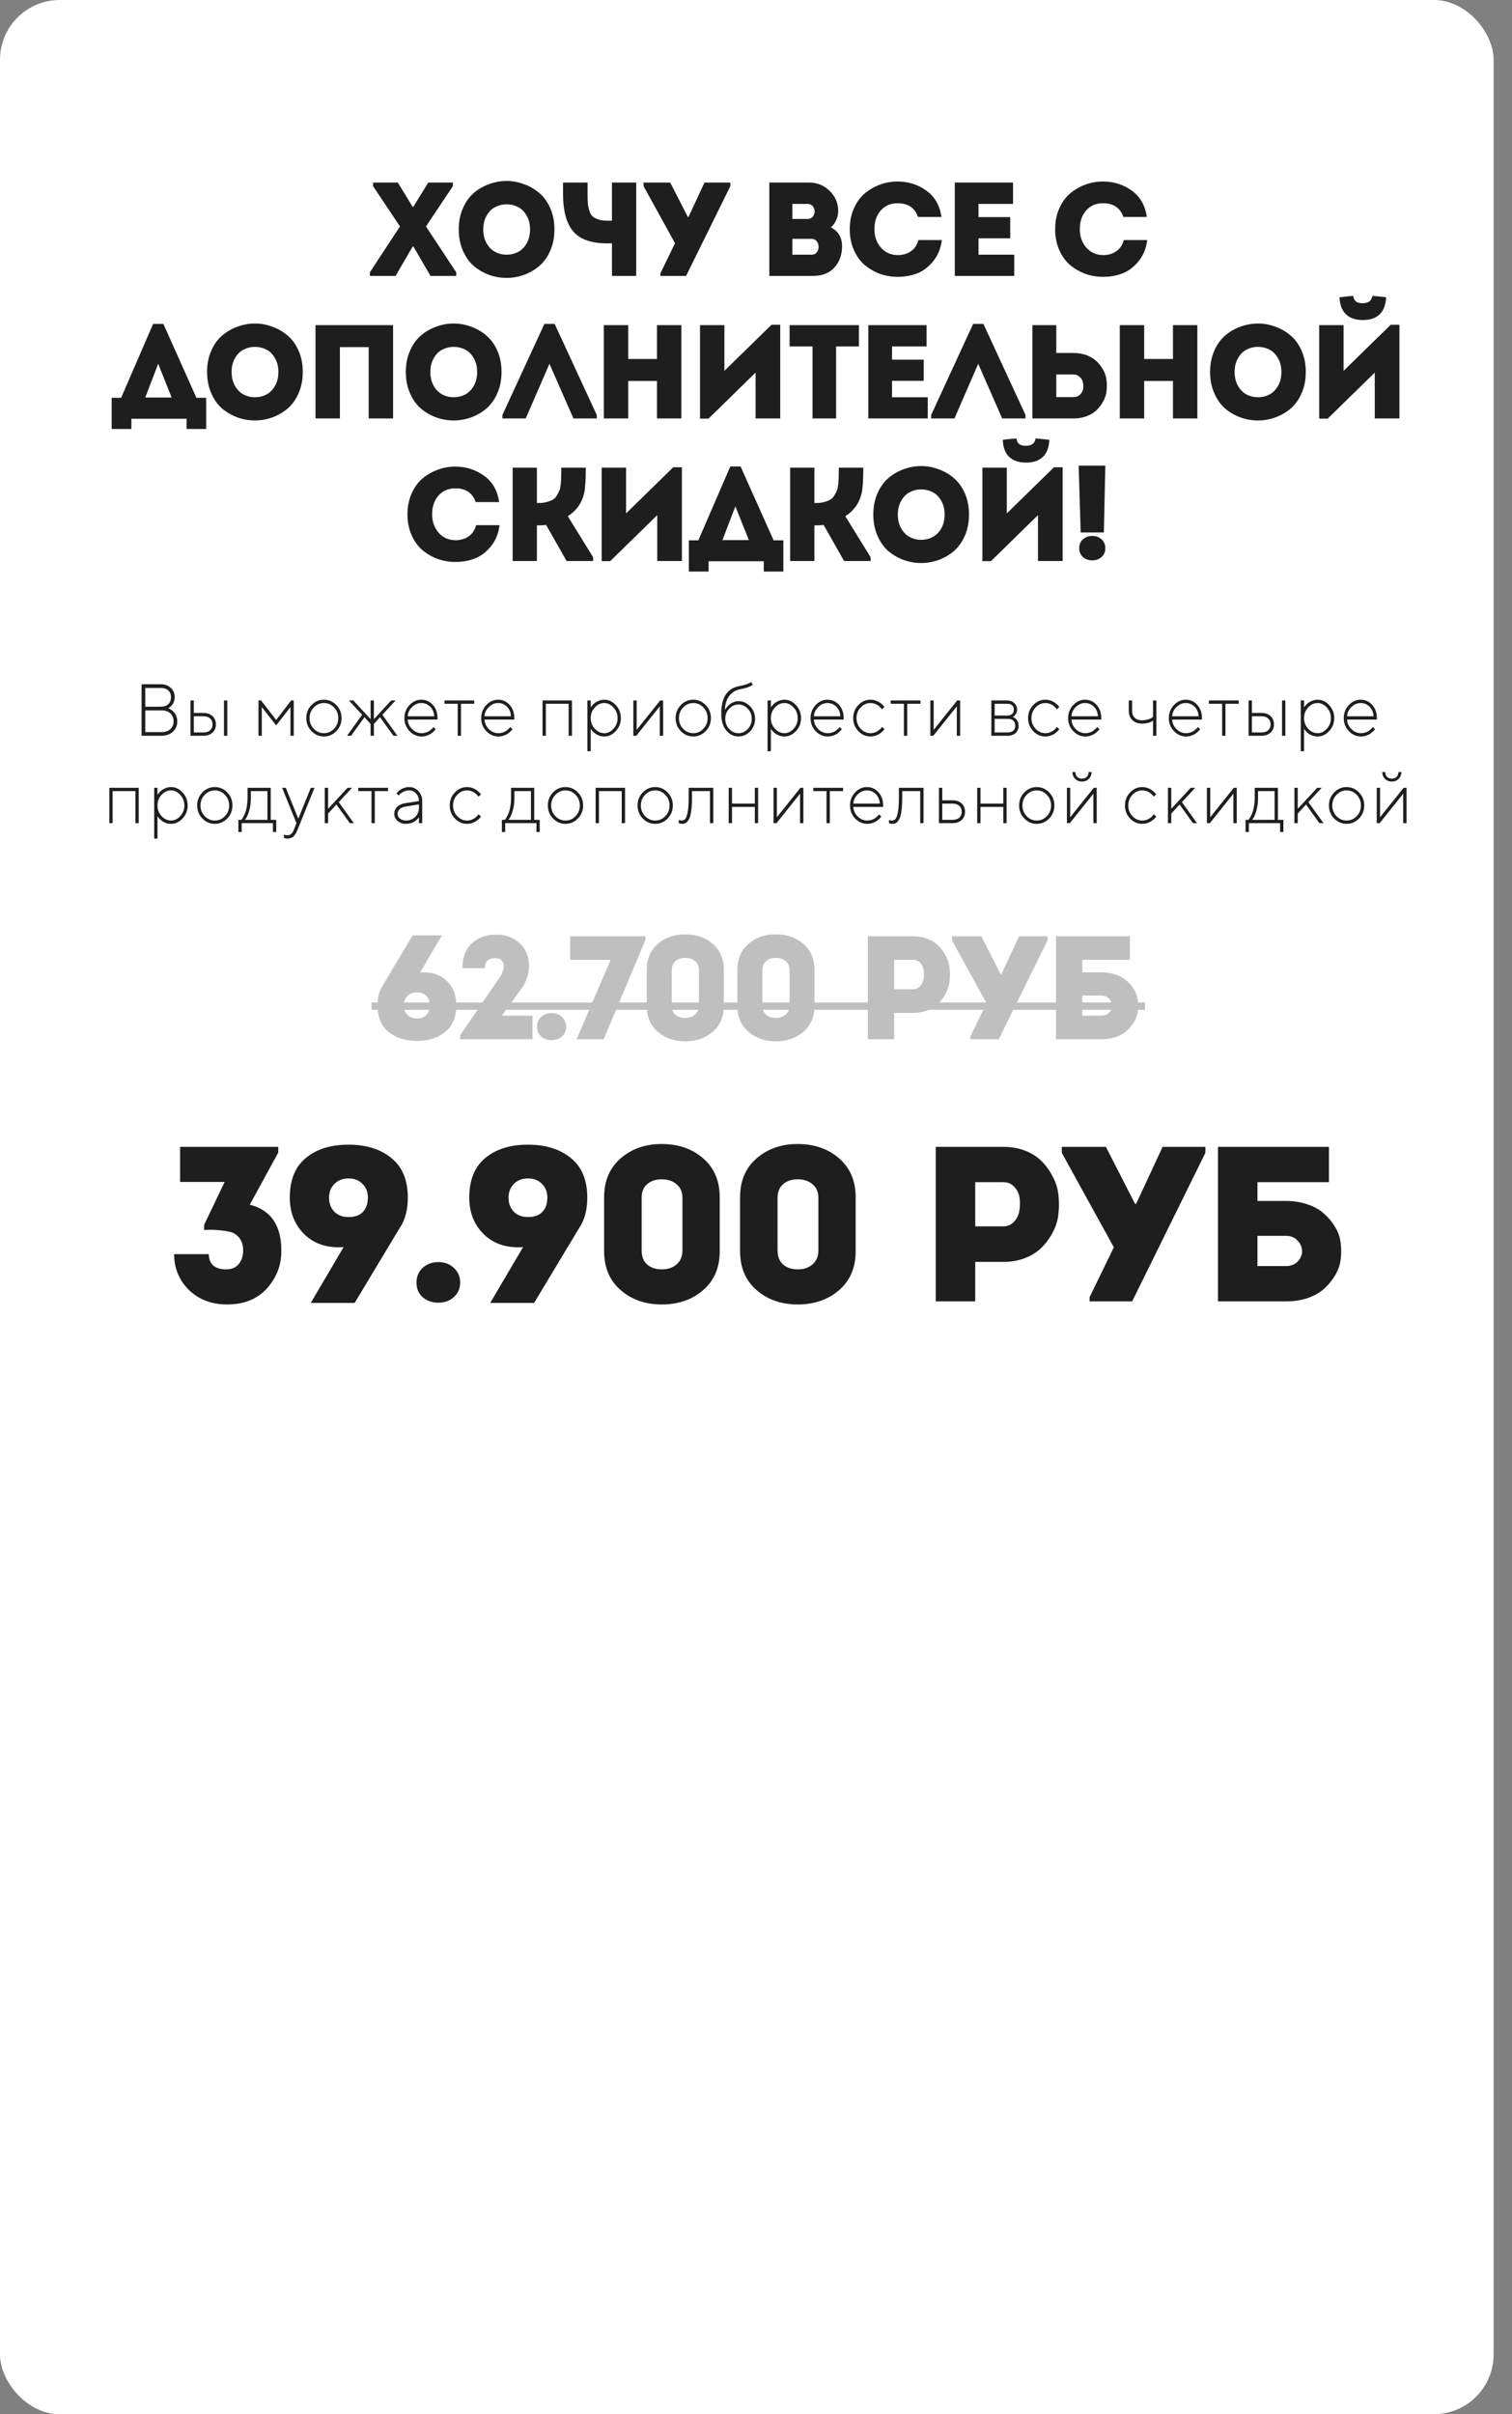 <?xml version="1.0" encoding="UTF-8"?> <svg xmlns="http://www.w3.org/2000/svg" width="329" height="525" viewBox="0 0 329 525" fill="none"><rect x="0" y="0" width="329" height="525" fill="#808080" stroke="none"/> <rect width="325" height="525" rx="13" fill="white"></rect> <path d="M89.963 53.62H89.79L86.078 60H80.481V59.217L87.034 49.241L81.177 40.483V39.7H86.57L89.79 44.978H89.934L93.183 39.7H98.547V40.483L92.689 49.241L99.272 59.217V60H93.675L89.963 53.62ZM119.742 45.297C120.342 46.65 120.641 48.178 120.641 49.879C120.641 51.58 120.342 53.117 119.742 54.49C119.143 55.863 118.35 56.974 117.364 57.825C116.398 58.656 115.286 59.304 114.029 59.768C112.792 60.213 111.526 60.435 110.23 60.435C108.935 60.435 107.659 60.213 106.402 59.768C105.165 59.304 104.053 58.656 103.067 57.825C102.101 56.974 101.318 55.863 100.718 54.49C100.119 53.117 99.819 51.58 99.819 49.879C99.819 48.178 100.119 46.65 100.718 45.297C101.318 43.924 102.101 42.822 103.067 41.991C104.053 41.14 105.165 40.493 106.402 40.048C107.659 39.584 108.935 39.352 110.23 39.352C111.526 39.352 112.792 39.584 114.029 40.048C115.286 40.493 116.398 41.14 117.364 41.991C118.35 42.822 119.143 43.924 119.742 45.297ZM105.155 49.879C105.155 51.058 105.407 52.083 105.909 52.953C106.412 53.804 107.04 54.422 107.794 54.809C108.548 55.196 109.36 55.389 110.23 55.389C111.12 55.389 111.941 55.196 112.695 54.809C113.449 54.422 114.078 53.804 114.58 52.953C115.083 52.083 115.334 51.058 115.334 49.879C115.334 48.719 115.083 47.714 114.58 46.863C114.078 45.993 113.449 45.374 112.695 45.007C111.941 44.62 111.12 44.427 110.23 44.427C109.36 44.427 108.548 44.62 107.794 45.007C107.04 45.374 106.412 45.993 105.909 46.863C105.407 47.714 105.155 48.719 105.155 49.879ZM138.435 60H133.157V52.924H132.113C128.671 52.924 126.206 52.054 124.718 50.314C123.248 48.574 122.514 45.867 122.514 42.194V39.7H127.85V42.194C127.85 43.006 127.869 43.663 127.908 44.166C127.946 44.649 128.043 45.162 128.198 45.703C128.352 46.244 128.575 46.67 128.865 46.979C129.174 47.269 129.599 47.511 130.141 47.704C130.682 47.897 131.349 47.994 132.142 47.994H133.157V39.7H138.435V60ZM143.691 60V59.449L146.881 52.895L140.037 40.483V39.7H145.837L149.665 47.182H149.81L153.29 39.7H158.916V40.483L149.288 60H143.691ZM182.39 45.935C182.39 46.554 182.245 47.192 181.955 47.849C181.665 48.506 181.278 49.038 180.795 49.444C182.419 50.275 183.231 51.658 183.231 53.591C183.212 55.447 182.651 56.984 181.549 58.202C180.447 59.401 178.9 60 176.909 60H167.397V39.7H176.068C177.827 39.7 179.316 40.309 180.534 41.527C181.771 42.726 182.39 44.195 182.39 45.935ZM176.532 51.938H172.414V55.389H176.561C177.218 55.389 177.673 55.109 177.924 54.548C178.195 53.968 178.195 53.388 177.924 52.808C177.653 52.228 177.189 51.938 176.532 51.938ZM175.662 44.34H172.414V47.617H175.691C176.348 47.617 176.803 47.346 177.054 46.805C177.325 46.244 177.325 45.693 177.054 45.152C176.783 44.611 176.319 44.34 175.662 44.34ZM185.799 54.374C185.199 53.021 184.9 51.513 184.9 49.85C184.9 48.187 185.199 46.679 185.799 45.326C186.398 43.973 187.191 42.88 188.177 42.049C189.182 41.218 190.294 40.58 191.512 40.135C192.73 39.69 193.996 39.468 195.311 39.468C197.631 39.468 199.709 40.125 201.546 41.44C203.382 42.735 204.484 44.649 204.852 47.182H199.748C199.052 45.191 197.573 44.195 195.311 44.195C193.803 44.195 192.585 44.717 191.657 45.761C190.729 46.805 190.265 48.168 190.265 49.85C190.265 51.397 190.729 52.721 191.657 53.823C192.604 54.906 193.822 55.457 195.311 55.476C196.451 55.476 197.418 55.196 198.211 54.635C199.023 54.074 199.564 53.262 199.835 52.199H204.939C204.707 54.016 204.078 55.553 203.054 56.81C202.048 58.047 200.888 58.927 199.574 59.449C198.259 59.952 196.838 60.203 195.311 60.203C193.996 60.203 192.73 59.99 191.512 59.565C190.294 59.12 189.182 58.482 188.177 57.651C187.191 56.82 186.398 55.727 185.799 54.374ZM220.429 39.7V44.34H212.918V47.211H219.82V51.822H212.918V55.389H220.69V60H207.756V39.7H220.429ZM230.492 54.374C229.892 53.021 229.593 51.513 229.593 49.85C229.593 48.187 229.892 46.679 230.492 45.326C231.091 43.973 231.884 42.88 232.87 42.049C233.875 41.218 234.987 40.58 236.205 40.135C237.423 39.69 238.689 39.468 240.004 39.468C242.324 39.468 244.402 40.125 246.239 41.44C248.075 42.735 249.177 44.649 249.545 47.182H244.441C243.745 45.191 242.266 44.195 240.004 44.195C238.496 44.195 237.278 44.717 236.35 45.761C235.422 46.805 234.958 48.168 234.958 49.85C234.958 51.397 235.422 52.721 236.35 53.823C237.297 54.906 238.515 55.457 240.004 55.476C241.144 55.476 242.111 55.196 242.904 54.635C243.716 54.074 244.257 53.262 244.528 52.199H249.632C249.4 54.016 248.771 55.553 247.747 56.81C246.741 58.047 245.581 58.927 244.267 59.449C242.952 59.952 241.531 60.203 240.004 60.203C238.689 60.203 237.423 59.99 236.205 59.565C234.987 59.12 233.875 58.482 232.87 57.651C231.884 56.82 231.091 55.727 230.492 54.374ZM28.59 91.058V93.291H24.298V86.505H26.357L33.317 70.439H35.55L42.742 86.505H44.859V93.291H40.596V91.058H28.59ZM34.419 79.11L31.606 86.447H37.348L34.419 79.11ZM64.983 76.297C65.582 77.65 65.882 79.178 65.882 80.879C65.882 82.58 65.582 84.117 64.983 85.49C64.383 86.863 63.591 87.974 62.605 88.825C61.638 89.656 60.526 90.304 59.27 90.768C58.032 91.213 56.766 91.435 55.471 91.435C54.175 91.435 52.899 91.213 51.643 90.768C50.405 90.304 49.294 89.656 48.308 88.825C47.341 87.974 46.558 86.863 45.959 85.49C45.359 84.117 45.06 82.58 45.06 80.879C45.06 79.178 45.359 77.65 45.959 76.297C46.558 74.924 47.341 73.822 48.308 72.991C49.294 72.14 50.405 71.493 51.643 71.048C52.899 70.584 54.175 70.352 55.471 70.352C56.766 70.352 58.032 70.584 59.27 71.048C60.526 71.493 61.638 72.14 62.605 72.991C63.591 73.822 64.383 74.924 64.983 76.297ZM50.396 80.879C50.396 82.058 50.647 83.083 51.15 83.953C51.652 84.804 52.281 85.422 53.035 85.809C53.789 86.196 54.601 86.389 55.471 86.389C56.36 86.389 57.182 86.196 57.936 85.809C58.69 85.422 59.318 84.804 59.821 83.953C60.323 83.083 60.575 82.058 60.575 80.879C60.575 79.719 60.323 78.714 59.821 77.863C59.318 76.993 58.69 76.374 57.936 76.007C57.182 75.62 56.36 75.427 55.471 75.427C54.601 75.427 53.789 75.62 53.035 76.007C52.281 76.374 51.652 76.993 51.15 77.863C50.647 78.714 50.396 79.719 50.396 80.879ZM85.531 70.7V91H80.224V75.485H73.96V91H68.653V70.7H85.531ZM108.23 76.297C108.829 77.65 109.129 79.178 109.129 80.879C109.129 82.58 108.829 84.117 108.23 85.49C107.631 86.863 106.838 87.974 105.852 88.825C104.885 89.656 103.774 90.304 102.517 90.768C101.28 91.213 100.013 91.435 98.718 91.435C97.423 91.435 96.147 91.213 94.89 90.768C93.653 90.304 92.541 89.656 91.555 88.825C90.588 87.974 89.805 86.863 89.206 85.49C88.607 84.117 88.307 82.58 88.307 80.879C88.307 79.178 88.607 77.65 89.206 76.297C89.805 74.924 90.588 73.822 91.555 72.991C92.541 72.14 93.653 71.493 94.89 71.048C96.147 70.584 97.423 70.352 98.718 70.352C100.013 70.352 101.28 70.584 102.517 71.048C103.774 71.493 104.885 72.14 105.852 72.991C106.838 73.822 107.631 74.924 108.23 76.297ZM93.643 80.879C93.643 82.058 93.894 83.083 94.397 83.953C94.9 84.804 95.528 85.422 96.282 85.809C97.036 86.196 97.848 86.389 98.718 86.389C99.607 86.389 100.429 86.196 101.183 85.809C101.937 85.422 102.565 84.804 103.068 83.953C103.571 83.083 103.822 82.058 103.822 80.879C103.822 79.719 103.571 78.714 103.068 77.863C102.565 76.993 101.937 76.374 101.183 76.007C100.429 75.62 99.607 75.427 98.718 75.427C97.848 75.427 97.036 75.62 96.282 76.007C95.528 76.374 94.9 76.993 94.397 77.863C93.894 78.714 93.643 79.719 93.643 80.879ZM119.557 79.11L114.395 91H109.32V90.246L118.455 70.439H120.688L129.852 90.246V91H124.777L119.557 79.11ZM148.264 70.7V91H142.957V82.851H136.693V91H131.386V70.7H136.693V78.066H142.957V70.7H148.264ZM164.409 81.024L154.172 91.029H152.316V70.7H157.623V80.647L167.889 70.613H169.774V91H164.409V81.024ZM176.798 75.34H171.81V70.7H186.89V75.34H181.931V91H176.798V75.34ZM201.609 70.7V75.34H194.098V78.211H201V82.822H194.098V86.389H201.87V91H188.936V70.7H201.609ZM212.849 79.11L207.687 91H202.612V90.246L211.747 70.439H213.98L223.144 90.246V91H218.069L212.849 79.11ZM229.841 70.7V76.761H233.582C234.626 76.761 235.583 76.925 236.453 77.254C237.323 77.583 238.038 78.018 238.599 78.559C239.179 79.1 239.662 79.729 240.049 80.444C240.455 81.159 240.696 81.913 240.774 82.706C240.87 83.479 240.87 84.262 240.774 85.055C240.696 85.828 240.455 86.573 240.049 87.288C239.662 88.003 239.179 88.641 238.599 89.202C238.038 89.743 237.323 90.178 236.453 90.507C235.583 90.836 234.626 91 233.582 91H224.65V70.7H229.841ZM233.553 81.43H229.841V86.36C230.092 86.36 230.469 86.36 230.972 86.36C231.494 86.36 231.958 86.36 232.364 86.36C232.789 86.36 233.185 86.36 233.553 86.36C234.133 86.36 234.606 86.186 234.974 85.838C235.36 85.49 235.592 85.084 235.67 84.62C235.747 84.137 235.737 83.653 235.641 83.17C235.544 82.687 235.302 82.281 234.916 81.952C234.548 81.604 234.094 81.43 233.553 81.43ZM260.533 70.7V91H255.226V82.851H248.962V91H243.655V70.7H248.962V78.066H255.226V70.7H260.533ZM283.231 76.297C283.831 77.65 284.13 79.178 284.13 80.879C284.13 82.58 283.831 84.117 283.231 85.49C282.632 86.863 281.839 87.974 280.853 88.825C279.887 89.656 278.775 90.304 277.518 90.768C276.281 91.213 275.015 91.435 273.719 91.435C272.424 91.435 271.148 91.213 269.891 90.768C268.654 90.304 267.542 89.656 266.556 88.825C265.59 87.974 264.807 86.863 264.207 85.49C263.608 84.117 263.308 82.58 263.308 80.879C263.308 79.178 263.608 77.65 264.207 76.297C264.807 74.924 265.59 73.822 266.556 72.991C267.542 72.14 268.654 71.493 269.891 71.048C271.148 70.584 272.424 70.352 273.719 70.352C275.015 70.352 276.281 70.584 277.518 71.048C278.775 71.493 279.887 72.14 280.853 72.991C281.839 73.822 282.632 74.924 283.231 76.297ZM268.644 80.879C268.644 82.058 268.896 83.083 269.398 83.953C269.901 84.804 270.529 85.422 271.283 85.809C272.037 86.196 272.849 86.389 273.719 86.389C274.609 86.389 275.43 86.196 276.184 85.809C276.938 85.422 277.567 84.804 278.069 83.953C278.572 83.083 278.823 82.058 278.823 80.879C278.823 79.719 278.572 78.714 278.069 77.863C277.567 76.993 276.938 76.374 276.184 76.007C275.43 75.62 274.609 75.427 273.719 75.427C272.849 75.427 272.037 75.62 271.283 76.007C270.529 76.374 269.901 76.993 269.398 77.863C268.896 78.714 268.644 79.719 268.644 80.879ZM288.903 91.029H287.047V70.7H292.354V80.647L302.62 70.613H304.505V91H299.14V81.024L288.903 91.029ZM294.471 64.349C293.794 64.388 292.799 64.484 291.484 64.639C291.523 66.244 291.977 67.471 292.847 68.322C293.717 69.173 294.945 69.598 296.53 69.598C298.135 69.598 299.362 69.182 300.213 68.351C301.083 67.5 301.547 66.263 301.605 64.639C300.29 64.484 299.295 64.388 298.618 64.349C298.463 65.412 297.748 65.944 296.472 65.944C295.215 65.944 294.548 65.412 294.471 64.349ZM89.561 116.374C88.962 115.021 88.662 113.513 88.662 111.85C88.662 110.187 88.962 108.679 89.561 107.326C90.161 105.973 90.953 104.88 91.939 104.049C92.945 103.218 94.056 102.58 95.274 102.135C96.492 101.69 97.759 101.468 99.073 101.468C101.393 101.468 103.472 102.125 105.308 103.44C107.145 104.735 108.247 106.649 108.614 109.182H103.51C102.814 107.191 101.335 106.195 99.073 106.195C97.565 106.195 96.347 106.717 95.419 107.761C94.491 108.805 94.027 110.168 94.027 111.85C94.027 113.397 94.491 114.721 95.419 115.823C96.367 116.906 97.585 117.457 99.073 117.476C100.214 117.476 101.181 117.196 101.973 116.635C102.785 116.074 103.327 115.262 103.597 114.199H108.701C108.469 116.016 107.841 117.553 106.816 118.81C105.811 120.047 104.651 120.927 103.336 121.449C102.022 121.952 100.601 122.203 99.073 122.203C97.759 122.203 96.492 121.99 95.274 121.565C94.056 121.12 92.945 120.482 91.939 119.651C90.953 118.82 90.161 117.727 89.561 116.374ZM116.825 122H111.547V101.7H116.825V109.385H117.202C117.898 109.385 118.507 109.308 119.029 109.153C119.57 108.998 120.005 108.824 120.334 108.631C120.682 108.418 120.972 108.099 121.204 107.674C121.455 107.249 121.639 106.891 121.755 106.601C121.871 106.292 121.958 105.828 122.016 105.209C122.074 104.59 122.103 104.117 122.103 103.788C122.122 103.459 122.132 102.937 122.132 102.222C122.132 101.99 122.132 101.816 122.132 101.7H127.468C127.468 104.368 127.342 106.243 127.091 107.326C126.588 109.433 125.409 111.077 123.553 112.256L129.063 121.188V122H123.292L118.826 114.141C118.362 114.218 117.695 114.257 116.825 114.257V122ZM143.012 112.024L132.775 122.029H130.919V101.7H136.226V111.647L146.492 101.613H148.377V122H143.012V112.024ZM154.184 122.058V124.291H149.892V117.505H151.951L158.911 101.439H161.144L168.336 117.505H170.453V124.291H166.19V122.058H154.184ZM160.013 110.11L157.2 117.447H162.942L160.013 110.11ZM177.207 122H171.929V101.7H177.207V109.385H177.584C178.28 109.385 178.889 109.308 179.411 109.153C179.953 108.998 180.388 108.824 180.716 108.631C181.064 108.418 181.354 108.099 181.586 107.674C181.838 107.249 182.021 106.891 182.137 106.601C182.253 106.292 182.34 105.828 182.398 105.209C182.456 104.59 182.485 104.117 182.485 103.788C182.505 103.459 182.514 102.937 182.514 102.222C182.514 101.99 182.514 101.816 182.514 101.7H187.85C187.85 104.368 187.725 106.243 187.473 107.326C186.971 109.433 185.791 111.077 183.935 112.256L189.445 121.188V122H183.674L179.208 114.141C178.744 114.218 178.077 114.257 177.207 114.257V122ZM209.949 107.297C210.548 108.65 210.848 110.178 210.848 111.879C210.848 113.58 210.548 115.117 209.949 116.49C209.349 117.863 208.557 118.974 207.571 119.825C206.604 120.656 205.492 121.304 204.236 121.768C202.998 122.213 201.732 122.435 200.437 122.435C199.141 122.435 197.865 122.213 196.609 121.768C195.371 121.304 194.26 120.656 193.274 119.825C192.307 118.974 191.524 117.863 190.925 116.49C190.325 115.117 190.026 113.58 190.026 111.879C190.026 110.178 190.325 108.65 190.925 107.297C191.524 105.924 192.307 104.822 193.274 103.991C194.26 103.14 195.371 102.493 196.609 102.048C197.865 101.584 199.141 101.352 200.437 101.352C201.732 101.352 202.998 101.584 204.236 102.048C205.492 102.493 206.604 103.14 207.571 103.991C208.557 104.822 209.349 105.924 209.949 107.297ZM195.362 111.879C195.362 113.058 195.613 114.083 196.116 114.953C196.618 115.804 197.247 116.422 198.001 116.809C198.755 117.196 199.567 117.389 200.437 117.389C201.326 117.389 202.148 117.196 202.902 116.809C203.656 116.422 204.284 115.804 204.787 114.953C205.289 114.083 205.541 113.058 205.541 111.879C205.541 110.719 205.289 109.714 204.787 108.863C204.284 107.993 203.656 107.374 202.902 107.007C202.148 106.62 201.326 106.427 200.437 106.427C199.567 106.427 198.755 106.62 198.001 107.007C197.247 107.374 196.618 107.993 196.116 108.863C195.613 109.714 195.362 110.719 195.362 111.879ZM215.62 122.029H213.764V101.7H219.071V111.647L229.337 101.613H231.222V122H225.857V112.024L215.62 122.029ZM221.188 95.349C220.512 95.388 219.516 95.484 218.201 95.639C218.24 97.244 218.694 98.471 219.564 99.322C220.434 100.173 221.662 100.598 223.247 100.598C224.852 100.598 226.08 100.182 226.93 99.351C227.8 98.5 228.264 97.263 228.322 95.639C227.008 95.484 226.012 95.388 225.335 95.349C225.181 96.412 224.465 96.944 223.189 96.944C221.933 96.944 221.266 96.412 221.188 95.349ZM239.698 121.13C239.157 121.613 238.48 121.855 237.668 121.855C236.856 121.855 236.179 121.613 235.638 121.13C235.097 120.647 234.826 120.009 234.826 119.216C234.826 118.423 235.097 117.785 235.638 117.302C236.179 116.799 236.856 116.548 237.668 116.548C238.48 116.548 239.157 116.799 239.698 117.302C240.239 117.785 240.51 118.423 240.51 119.216C240.51 120.009 240.239 120.647 239.698 121.13ZM235.145 115.794L234.71 101.265H240.51L240.191 115.794H235.145Z" fill="#1E1E1E"></path> <path d="M36.576 154L36.787 154.086C36.88 154.122 37.042 154.219 37.271 154.375C37.5 154.531 37.701 154.706 37.873 154.898C38.05 155.091 38.211 155.367 38.357 155.727C38.503 156.081 38.576 156.466 38.576 156.883C38.576 157.779 38.258 158.523 37.623 159.117C36.987 159.706 36.156 160 35.13 160H30.81V148.797H34.974C35.88 148.797 36.612 149.062 37.169 149.594C37.732 150.12 38.013 150.789 38.013 151.602C38.013 151.945 37.961 152.263 37.857 152.555C37.758 152.846 37.638 153.078 37.498 153.25C37.362 153.422 37.224 153.568 37.083 153.688C36.943 153.802 36.826 153.88 36.732 153.922L36.576 154ZM31.615 159.203H35.13C35.953 159.203 36.599 158.99 37.068 158.562C37.537 158.135 37.771 157.576 37.771 156.883C37.771 156.148 37.539 155.565 37.076 155.133C36.612 154.695 35.964 154.477 35.13 154.477H31.615V159.203ZM34.974 149.602H31.615V153.68H34.974C35.688 153.68 36.237 153.497 36.623 153.133C37.013 152.763 37.208 152.253 37.208 151.602C37.208 150.992 37.011 150.508 36.615 150.148C36.224 149.784 35.677 149.602 34.974 149.602ZM49.454 152.32V160H48.735V152.32H49.454ZM42.173 159.281H44.251C44.881 159.281 45.371 159.122 45.72 158.805C46.074 158.482 46.251 158.055 46.251 157.523C46.251 156.987 46.074 156.56 45.72 156.242C45.371 155.919 44.881 155.758 44.251 155.758H42.173V159.281ZM46.235 155.727C46.73 156.185 46.977 156.784 46.977 157.523C46.977 158.258 46.73 158.854 46.235 159.312C45.746 159.771 45.084 160 44.251 160H41.454V152.32H42.173V155.039H44.251C45.084 155.039 45.746 155.268 46.235 155.727ZM60.086 157.758L56.961 153.758V160H56.242V152.32H56.805L60.086 156.562L63.359 152.32H63.922V160H63.203V153.758L60.086 157.758ZM67.777 158.992C67.022 158.211 66.644 157.266 66.644 156.156C66.644 155.047 67.022 154.104 67.777 153.328C68.537 152.547 69.438 152.156 70.48 152.156C71.527 152.156 72.428 152.547 73.183 153.328C73.944 154.104 74.324 155.047 74.324 156.156C74.324 157.266 73.944 158.211 73.183 158.992C72.428 159.768 71.527 160.156 70.48 160.156C69.438 160.156 68.537 159.768 67.777 158.992ZM72.683 158.484C73.298 157.844 73.605 157.07 73.605 156.164C73.605 155.253 73.298 154.479 72.683 153.844C72.074 153.203 71.342 152.883 70.488 152.883C69.634 152.883 68.899 153.203 68.285 153.844C67.67 154.479 67.363 155.253 67.363 156.164C67.363 157.07 67.67 157.844 68.285 158.484C68.899 159.12 69.634 159.438 70.488 159.438C71.342 159.438 72.074 159.12 72.683 158.484ZM81.358 157.438V160H80.64V157.438L79.358 156H79.28L76.397 160H75.515L78.796 155.438L75.921 152.32H76.882L80.64 156.398V152.32H81.358V156.398L85.116 152.32H86.077L83.202 155.438L86.476 160H85.601L82.718 156H82.64L81.358 157.438ZM95.198 156.477H88.713C88.755 157.279 89.073 157.974 89.667 158.562C90.26 159.146 90.956 159.438 91.752 159.438C92.06 159.438 92.359 159.393 92.651 159.305C92.948 159.216 93.193 159.104 93.385 158.969C93.578 158.833 93.745 158.701 93.885 158.57C94.031 158.435 94.143 158.326 94.221 158.242L94.315 158.094L94.799 158.562C94.768 158.604 94.724 158.664 94.667 158.742C94.615 158.815 94.492 158.943 94.299 159.125C94.107 159.302 93.903 159.461 93.69 159.602C93.477 159.737 93.193 159.865 92.838 159.984C92.49 160.099 92.127 160.156 91.752 160.156C90.737 160.156 89.857 159.768 89.112 158.992C88.367 158.211 87.995 157.266 87.995 156.156C87.995 155.057 88.362 154.117 89.096 153.336C89.836 152.549 90.695 152.156 91.674 152.156C92.659 152.156 93.492 152.531 94.174 153.281C94.857 154.026 95.198 154.984 95.198 156.156V156.477ZM91.674 152.883C90.919 152.883 90.247 153.172 89.659 153.75C89.075 154.323 88.76 154.992 88.713 155.758H94.479C94.437 154.924 94.151 154.237 93.62 153.695C93.088 153.154 92.44 152.883 91.674 152.883ZM96.709 153.039V152.32H103.193V153.039H100.311V160H99.592V153.039H96.709ZM111.908 156.477H105.423C105.465 157.279 105.783 157.974 106.377 158.562C106.97 159.146 107.666 159.438 108.462 159.438C108.77 159.438 109.069 159.393 109.361 159.305C109.658 159.216 109.903 159.104 110.095 158.969C110.288 158.833 110.455 158.701 110.595 158.57C110.741 158.435 110.853 158.326 110.931 158.242L111.025 158.094L111.509 158.562C111.478 158.604 111.434 158.664 111.377 158.742C111.324 158.815 111.202 158.943 111.009 159.125C110.817 159.302 110.614 159.461 110.4 159.602C110.186 159.737 109.903 159.865 109.548 159.984C109.199 160.099 108.837 160.156 108.462 160.156C107.447 160.156 106.567 159.768 105.822 158.992C105.077 158.211 104.705 157.266 104.705 156.156C104.705 155.057 105.072 154.117 105.806 153.336C106.546 152.549 107.405 152.156 108.384 152.156C109.369 152.156 110.202 152.531 110.884 153.281C111.567 154.026 111.908 154.984 111.908 156.156V156.477ZM108.384 152.883C107.629 152.883 106.957 153.172 106.369 153.75C105.785 154.323 105.47 154.992 105.423 155.758H111.189C111.147 154.924 110.861 154.237 110.33 153.695C109.798 153.154 109.15 152.883 108.384 152.883ZM123.735 160V153.039H118.774V160H118.055V152.32H124.454V160H123.735ZM129.426 153.844C128.832 154.479 128.535 155.253 128.535 156.164C128.535 157.07 128.835 157.844 129.434 158.484C130.033 159.12 130.72 159.438 131.496 159.438C132.231 159.438 132.895 159.117 133.488 158.477C134.082 157.831 134.379 157.06 134.379 156.164C134.379 155.263 134.082 154.492 133.488 153.852C132.895 153.206 132.231 152.883 131.496 152.883C130.715 152.883 130.025 153.203 129.426 153.844ZM128.535 158.477V163.359H127.817V152.32H128.535V153.844C128.556 153.802 128.593 153.745 128.645 153.672C128.702 153.594 128.819 153.456 128.996 153.258C129.179 153.06 129.376 152.891 129.59 152.75C129.804 152.604 130.08 152.469 130.418 152.344C130.762 152.219 131.121 152.156 131.496 152.156C132.434 152.156 133.267 152.549 133.996 153.336C134.731 154.122 135.098 155.065 135.098 156.164C135.098 157.258 134.731 158.198 133.996 158.984C133.267 159.766 132.434 160.156 131.496 160.156C131.121 160.156 130.762 160.099 130.418 159.984C130.08 159.865 129.801 159.727 129.582 159.57C129.363 159.409 129.171 159.245 129.004 159.078C128.843 158.911 128.725 158.771 128.652 158.656L128.535 158.477ZM143.656 152.32H144.297V160H143.57V153.602L138.453 160H137.812V152.32H138.531V158.719L143.656 152.32ZM148.144 158.992C147.389 158.211 147.011 157.266 147.011 156.156C147.011 155.047 147.389 154.104 148.144 153.328C148.904 152.547 149.805 152.156 150.847 152.156C151.894 152.156 152.795 152.547 153.55 153.328C154.31 154.104 154.691 155.047 154.691 156.156C154.691 157.266 154.31 158.211 153.55 158.992C152.795 159.768 151.894 160.156 150.847 160.156C149.805 160.156 148.904 159.768 148.144 158.992ZM153.05 158.484C153.665 157.844 153.972 157.07 153.972 156.164C153.972 155.253 153.665 154.479 153.05 153.844C152.441 153.203 151.709 152.883 150.855 152.883C150.001 152.883 149.266 153.203 148.652 153.844C148.037 154.479 147.73 155.253 147.73 156.164C147.73 157.07 148.037 157.844 148.652 158.484C149.266 159.12 150.001 159.438 150.855 159.438C151.709 159.438 152.441 159.12 153.05 158.484ZM163.217 153.602C163.936 154.346 164.296 155.253 164.296 156.32C164.296 157.388 163.936 158.294 163.217 159.039C162.504 159.784 161.663 160.156 160.694 160.156C159.637 160.156 158.746 159.716 158.022 158.836C157.298 157.951 156.936 156.74 156.936 155.203C156.936 151.672 158.241 149.672 160.85 149.203C161.392 149.109 161.876 148.99 162.303 148.844C162.736 148.698 163.03 148.576 163.186 148.477L163.413 148.32L163.811 148.883C163.28 149.31 162.322 149.656 160.936 149.922C160.04 150.094 159.293 150.56 158.694 151.32C158.095 152.081 157.775 153.107 157.733 154.398C157.754 154.346 157.79 154.279 157.842 154.195C157.9 154.107 158.017 153.953 158.194 153.734C158.376 153.516 158.574 153.323 158.788 153.156C159.001 152.984 159.277 152.828 159.616 152.688C159.96 152.547 160.319 152.477 160.694 152.477C161.663 152.477 162.504 152.852 163.217 153.602ZM158.671 154.117C158.098 154.721 157.811 155.456 157.811 156.32C157.811 157.185 158.098 157.922 158.671 158.531C159.249 159.135 159.921 159.438 160.686 159.438C161.457 159.438 162.132 159.135 162.71 158.531C163.288 157.922 163.577 157.185 163.577 156.32C163.577 155.456 163.288 154.721 162.71 154.117C162.132 153.508 161.457 153.203 160.686 153.203C159.921 153.203 159.249 153.508 158.671 154.117ZM168.627 153.844C168.033 154.479 167.737 155.253 167.737 156.164C167.737 157.07 168.036 157.844 168.635 158.484C169.234 159.12 169.921 159.438 170.697 159.438C171.432 159.438 172.096 159.117 172.69 158.477C173.283 157.831 173.58 157.06 173.58 156.164C173.58 155.263 173.283 154.492 172.69 153.852C172.096 153.206 171.432 152.883 170.697 152.883C169.916 152.883 169.226 153.203 168.627 153.844ZM167.737 158.477V163.359H167.018V152.32H167.737V153.844C167.757 153.802 167.794 153.745 167.846 153.672C167.903 153.594 168.02 153.456 168.197 153.258C168.38 153.06 168.578 152.891 168.791 152.75C169.005 152.604 169.281 152.469 169.619 152.344C169.963 152.219 170.322 152.156 170.697 152.156C171.635 152.156 172.468 152.549 173.197 153.336C173.932 154.122 174.299 155.065 174.299 156.164C174.299 157.258 173.932 158.198 173.197 158.984C172.468 159.766 171.635 160.156 170.697 160.156C170.322 160.156 169.963 160.099 169.619 159.984C169.281 159.865 169.002 159.727 168.783 159.57C168.565 159.409 168.372 159.245 168.205 159.078C168.044 158.911 167.927 158.771 167.854 158.656L167.737 158.477ZM183.576 156.477H177.092C177.133 157.279 177.451 157.974 178.045 158.562C178.638 159.146 179.334 159.438 180.131 159.438C180.438 159.438 180.737 159.393 181.029 159.305C181.326 159.216 181.571 159.104 181.763 158.969C181.956 158.833 182.123 158.701 182.263 158.57C182.409 158.435 182.521 158.326 182.599 158.242L182.693 158.094L183.177 158.562C183.146 158.604 183.102 158.664 183.045 158.742C182.993 158.815 182.87 158.943 182.677 159.125C182.485 159.302 182.282 159.461 182.068 159.602C181.855 159.737 181.571 159.865 181.217 159.984C180.868 160.099 180.506 160.156 180.131 160.156C179.115 160.156 178.235 159.768 177.49 158.992C176.745 158.211 176.373 157.266 176.373 156.156C176.373 155.057 176.74 154.117 177.474 153.336C178.214 152.549 179.073 152.156 180.052 152.156C181.037 152.156 181.87 152.531 182.552 153.281C183.235 154.026 183.576 154.984 183.576 156.156V156.477ZM180.052 152.883C179.297 152.883 178.625 153.172 178.037 153.75C177.454 154.323 177.138 154.992 177.092 155.758H182.857C182.816 154.924 182.529 154.237 181.998 153.695C181.467 153.154 180.818 152.883 180.052 152.883ZM186.767 158.992C186.022 158.211 185.65 157.266 185.65 156.156C185.65 155.047 186.022 154.104 186.767 153.328C187.517 152.547 188.397 152.156 189.408 152.156C189.783 152.156 190.142 152.214 190.486 152.328C190.835 152.438 191.121 152.57 191.345 152.727C191.569 152.883 191.769 153.039 191.947 153.195C192.124 153.346 192.249 153.482 192.322 153.602L192.454 153.758L191.892 154.242C191.871 154.211 191.837 154.164 191.79 154.102C191.749 154.034 191.65 153.924 191.493 153.773C191.342 153.617 191.178 153.479 191.001 153.359C190.824 153.234 190.592 153.125 190.306 153.031C190.019 152.932 189.72 152.883 189.408 152.883C188.595 152.883 187.884 153.203 187.275 153.844C186.671 154.479 186.368 155.253 186.368 156.164C186.368 157.07 186.673 157.844 187.283 158.484C187.892 159.12 188.6 159.438 189.408 159.438C189.908 159.438 190.363 159.323 190.775 159.094C191.186 158.865 191.478 158.638 191.65 158.414L191.892 158.078L192.454 158.562C192.423 158.604 192.379 158.664 192.322 158.742C192.269 158.815 192.147 158.943 191.954 159.125C191.762 159.302 191.559 159.461 191.345 159.602C191.131 159.737 190.848 159.865 190.493 159.984C190.144 160.099 189.783 160.156 189.408 160.156C188.392 160.156 187.512 159.768 186.767 158.992ZM193.802 153.039V152.32H200.286V153.039H197.403V160H196.684V153.039H193.802ZM208.282 152.32H208.922V160H208.196V153.602L203.078 160H202.438V152.32H203.157V158.719L208.282 152.32ZM215.71 152.32H219.07C219.742 152.32 220.283 152.51 220.695 152.891C221.106 153.266 221.312 153.742 221.312 154.32C221.312 154.648 221.231 154.948 221.07 155.219C220.908 155.484 220.749 155.669 220.593 155.773L220.351 155.922C220.382 155.932 220.426 155.948 220.484 155.969C220.546 155.99 220.65 156.047 220.796 156.141C220.947 156.229 221.077 156.339 221.187 156.469C221.301 156.594 221.403 156.779 221.492 157.023C221.585 157.268 221.632 157.542 221.632 157.844C221.632 158.484 221.419 159.005 220.992 159.406C220.564 159.802 219.979 160 219.234 160H215.71V152.32ZM219.234 156.32H216.429V159.281H219.234C219.775 159.281 220.189 159.154 220.476 158.898C220.768 158.643 220.913 158.292 220.913 157.844C220.913 156.828 220.354 156.32 219.234 156.32ZM219.07 155.602C220.085 155.602 220.593 155.174 220.593 154.32C220.593 153.466 220.085 153.039 219.07 153.039H216.429V155.602H219.07ZM224.823 158.992C224.078 158.211 223.706 157.266 223.706 156.156C223.706 155.047 224.078 154.104 224.823 153.328C225.573 152.547 226.453 152.156 227.464 152.156C227.839 152.156 228.198 152.214 228.542 152.328C228.891 152.438 229.177 152.57 229.401 152.727C229.625 152.883 229.826 153.039 230.003 153.195C230.18 153.346 230.305 153.482 230.378 153.602L230.511 153.758L229.948 154.242C229.927 154.211 229.893 154.164 229.847 154.102C229.805 154.034 229.706 153.924 229.55 153.773C229.399 153.617 229.235 153.479 229.057 153.359C228.88 153.234 228.649 153.125 228.362 153.031C228.076 152.932 227.776 152.883 227.464 152.883C226.651 152.883 225.94 153.203 225.331 153.844C224.727 154.479 224.425 155.253 224.425 156.164C224.425 157.07 224.729 157.844 225.339 158.484C225.948 159.12 226.656 159.438 227.464 159.438C227.964 159.438 228.419 159.323 228.831 159.094C229.242 158.865 229.534 158.638 229.706 158.414L229.948 158.078L230.511 158.562C230.479 158.604 230.435 158.664 230.378 158.742C230.326 158.815 230.203 158.943 230.011 159.125C229.818 159.302 229.615 159.461 229.401 159.602C229.188 159.737 228.904 159.865 228.55 159.984C228.201 160.099 227.839 160.156 227.464 160.156C226.448 160.156 225.568 159.768 224.823 158.992ZM239.623 156.477H233.139C233.181 157.279 233.498 157.974 234.092 158.562C234.686 159.146 235.381 159.438 236.178 159.438C236.485 159.438 236.785 159.393 237.077 159.305C237.373 159.216 237.618 159.104 237.811 158.969C238.004 158.833 238.17 158.701 238.311 158.57C238.457 158.435 238.569 158.326 238.647 158.242L238.741 158.094L239.225 158.562C239.194 158.604 239.149 158.664 239.092 158.742C239.04 158.815 238.918 158.943 238.725 159.125C238.532 159.302 238.329 159.461 238.116 159.602C237.902 159.737 237.618 159.865 237.264 159.984C236.915 160.099 236.553 160.156 236.178 160.156C235.162 160.156 234.282 159.768 233.537 158.992C232.793 158.211 232.42 157.266 232.42 156.156C232.42 155.057 232.787 154.117 233.522 153.336C234.261 152.549 235.121 152.156 236.1 152.156C237.084 152.156 237.918 152.531 238.6 153.281C239.282 154.026 239.623 154.984 239.623 156.156V156.477ZM236.1 152.883C235.345 152.883 234.673 153.172 234.084 153.75C233.501 154.323 233.186 154.992 233.139 155.758H238.905C238.863 154.924 238.577 154.237 238.045 153.695C237.514 153.154 236.866 152.883 236.1 152.883ZM250.888 160V156.719C250.247 157.146 249.448 157.359 248.49 157.359C247.615 157.359 246.917 157.104 246.396 156.594C245.875 156.078 245.615 155.401 245.615 154.562V152.32H246.333V154.562C246.333 155.203 246.524 155.711 246.904 156.086C247.289 156.456 247.818 156.641 248.49 156.641C248.917 156.641 249.331 156.583 249.732 156.469C250.133 156.349 250.43 156.224 250.622 156.094L250.888 155.922V152.32H251.615V160H250.888ZM261.532 156.477H255.048C255.089 157.279 255.407 157.974 256.001 158.562C256.595 159.146 257.29 159.438 258.087 159.438C258.394 159.438 258.694 159.393 258.985 159.305C259.282 159.216 259.527 159.104 259.72 158.969C259.912 158.833 260.079 158.701 260.22 158.57C260.366 158.435 260.477 158.326 260.556 158.242L260.649 158.094L261.134 158.562C261.102 158.604 261.058 158.664 261.001 158.742C260.949 158.815 260.826 158.943 260.634 159.125C260.441 159.302 260.238 159.461 260.024 159.602C259.811 159.737 259.527 159.865 259.173 159.984C258.824 160.099 258.462 160.156 258.087 160.156C257.071 160.156 256.191 159.768 255.446 158.992C254.701 158.211 254.329 157.266 254.329 156.156C254.329 155.057 254.696 154.117 255.431 153.336C256.17 152.549 257.03 152.156 258.009 152.156C258.993 152.156 259.826 152.531 260.509 153.281C261.191 154.026 261.532 154.984 261.532 156.156V156.477ZM258.009 152.883C257.254 152.883 256.582 153.172 255.993 153.75C255.41 154.323 255.095 154.992 255.048 155.758H260.813C260.772 154.924 260.485 154.237 259.954 153.695C259.423 153.154 258.774 152.883 258.009 152.883ZM263.043 153.039V152.32H269.528V153.039H266.645V160H265.926V153.039H263.043ZM279.68 152.32V160H278.961V152.32H279.68ZM272.398 159.281H274.477C275.107 159.281 275.596 159.122 275.945 158.805C276.299 158.482 276.477 158.055 276.477 157.523C276.477 156.987 276.299 156.56 275.945 156.242C275.596 155.919 275.107 155.758 274.477 155.758H272.398V159.281ZM276.461 155.727C276.956 156.185 277.203 156.784 277.203 157.523C277.203 158.258 276.956 158.854 276.461 159.312C275.971 159.771 275.31 160 274.477 160H271.68V152.32H272.398V155.039H274.477C275.31 155.039 275.971 155.268 276.461 155.727ZM284.644 153.844C284.05 154.479 283.753 155.253 283.753 156.164C283.753 157.07 284.053 157.844 284.652 158.484C285.251 159.12 285.938 159.438 286.714 159.438C287.449 159.438 288.113 159.117 288.707 158.477C289.3 157.831 289.597 157.06 289.597 156.164C289.597 155.263 289.3 154.492 288.707 153.852C288.113 153.206 287.449 152.883 286.714 152.883C285.933 152.883 285.243 153.203 284.644 153.844ZM283.753 158.477V163.359H283.035V152.32H283.753V153.844C283.774 153.802 283.811 153.745 283.863 153.672C283.92 153.594 284.037 153.456 284.214 153.258C284.397 153.06 284.595 152.891 284.808 152.75C285.022 152.604 285.298 152.469 285.636 152.344C285.98 152.219 286.339 152.156 286.714 152.156C287.652 152.156 288.485 152.549 289.214 153.336C289.949 154.122 290.316 155.065 290.316 156.164C290.316 157.258 289.949 158.198 289.214 158.984C288.485 159.766 287.652 160.156 286.714 160.156C286.339 160.156 285.98 160.099 285.636 159.984C285.298 159.865 285.019 159.727 284.8 159.57C284.582 159.409 284.389 159.245 284.222 159.078C284.061 158.911 283.944 158.771 283.871 158.656L283.753 158.477ZM299.593 156.477H293.108C293.15 157.279 293.468 157.974 294.062 158.562C294.655 159.146 295.351 159.438 296.147 159.438C296.455 159.438 296.754 159.393 297.046 159.305C297.343 159.216 297.588 159.104 297.78 158.969C297.973 158.833 298.14 158.701 298.28 158.57C298.426 158.435 298.538 158.326 298.616 158.242L298.71 158.094L299.194 158.562C299.163 158.604 299.119 158.664 299.062 158.742C299.009 158.815 298.887 158.943 298.694 159.125C298.502 159.302 298.299 159.461 298.085 159.602C297.871 159.737 297.588 159.865 297.233 159.984C296.884 160.099 296.522 160.156 296.147 160.156C295.132 160.156 294.252 159.768 293.507 158.992C292.762 158.211 292.39 157.266 292.39 156.156C292.39 155.057 292.757 154.117 293.491 153.336C294.231 152.549 295.09 152.156 296.069 152.156C297.054 152.156 297.887 152.531 298.569 153.281C299.252 154.026 299.593 154.984 299.593 156.156V156.477ZM296.069 152.883C295.314 152.883 294.642 153.172 294.054 153.75C293.47 154.323 293.155 154.992 293.108 155.758H298.874C298.832 154.924 298.546 154.237 298.015 153.695C297.483 153.154 296.835 152.883 296.069 152.883ZM29.468 179V172.039H24.508V179H23.789V171.32H30.187V179H29.468ZM35.159 172.844C34.566 173.479 34.269 174.253 34.269 175.164C34.269 176.07 34.568 176.844 35.167 177.484C35.766 178.12 36.454 178.438 37.23 178.438C37.964 178.438 38.628 178.117 39.222 177.477C39.816 176.831 40.112 176.06 40.112 175.164C40.112 174.263 39.816 173.492 39.222 172.852C38.628 172.206 37.964 171.883 37.23 171.883C36.448 171.883 35.758 172.203 35.159 172.844ZM34.269 177.477V182.359H33.55V171.32H34.269V172.844C34.29 172.802 34.326 172.745 34.378 172.672C34.435 172.594 34.553 172.456 34.73 172.258C34.912 172.06 35.11 171.891 35.323 171.75C35.537 171.604 35.813 171.469 36.152 171.344C36.495 171.219 36.855 171.156 37.23 171.156C38.167 171.156 39.001 171.549 39.73 172.336C40.464 173.122 40.831 174.065 40.831 175.164C40.831 176.258 40.464 177.198 39.73 177.984C39.001 178.766 38.167 179.156 37.23 179.156C36.855 179.156 36.495 179.099 36.152 178.984C35.813 178.865 35.534 178.727 35.316 178.57C35.097 178.409 34.904 178.245 34.737 178.078C34.576 177.911 34.459 177.771 34.386 177.656L34.269 177.477ZM44.038 177.992C43.283 177.211 42.905 176.266 42.905 175.156C42.905 174.047 43.283 173.104 44.038 172.328C44.798 171.547 45.699 171.156 46.741 171.156C47.788 171.156 48.689 171.547 49.444 172.328C50.205 173.104 50.585 174.047 50.585 175.156C50.585 176.266 50.205 177.211 49.444 177.992C48.689 178.768 47.788 179.156 46.741 179.156C45.699 179.156 44.798 178.768 44.038 177.992ZM48.944 177.484C49.559 176.844 49.866 176.07 49.866 175.164C49.866 174.253 49.559 173.479 48.944 172.844C48.335 172.203 47.603 171.883 46.749 171.883C45.895 171.883 45.16 172.203 44.546 172.844C43.931 173.479 43.624 174.253 43.624 175.164C43.624 176.07 43.931 176.844 44.546 177.484C45.16 178.12 45.895 178.438 46.749 178.438C47.603 178.438 48.335 178.12 48.944 177.484ZM60.104 178.281V180.922H59.385V179H52.588V180.922H51.869V178.281H52.51C52.541 178.24 52.588 178.182 52.651 178.109C52.713 178.031 52.822 177.852 52.979 177.57C53.135 177.284 53.273 176.974 53.393 176.641C53.518 176.302 53.627 175.857 53.721 175.305C53.82 174.747 53.869 174.167 53.869 173.562V171.32H58.908V178.281H60.104ZM54.588 172.039V173.562C54.588 174.49 54.481 175.346 54.268 176.133C54.054 176.914 53.841 177.464 53.627 177.781L53.307 178.281H58.19V172.039H54.588ZM63.943 180.438L64.506 179L61.388 171.32H62.185L64.904 178.039L67.623 171.32H68.427L64.748 180.438C64.472 181.13 64.167 181.622 63.834 181.914C63.506 182.211 63.063 182.359 62.506 182.359C62.386 182.359 62.263 182.346 62.138 182.32C62.019 182.294 61.933 182.266 61.881 182.234L61.787 182.203V181.477C62 181.581 62.24 181.635 62.506 181.641C62.86 181.641 63.146 181.544 63.365 181.352C63.589 181.159 63.782 180.854 63.943 180.438ZM71.392 176.922V179H70.673V171.32H71.392V175.883L75.634 171.32H76.595L73.712 174.438L76.993 179H76.111L73.236 175H73.157L71.392 176.922ZM77.95 172.039V171.32H84.434V172.039H81.552V179H80.833V172.039H77.95ZM88.11 174.68L91.149 174.203C91.149 173.542 90.943 172.99 90.532 172.547C90.12 172.104 89.605 171.883 88.985 171.883C88.568 171.883 88.172 171.977 87.797 172.164C87.427 172.346 87.157 172.534 86.985 172.727L86.75 173L86.266 172.523C86.297 172.492 86.336 172.445 86.383 172.383C86.435 172.315 86.547 172.203 86.719 172.047C86.896 171.891 87.084 171.753 87.282 171.633C87.48 171.508 87.732 171.398 88.039 171.305C88.352 171.206 88.667 171.156 88.985 171.156C89.808 171.156 90.493 171.448 91.039 172.031C91.591 172.615 91.868 173.339 91.868 174.203V179H91.149V177.719C91.128 177.76 91.091 177.815 91.039 177.883C90.993 177.945 90.883 178.06 90.711 178.227C90.545 178.388 90.362 178.534 90.164 178.664C89.966 178.794 89.703 178.909 89.375 179.008C89.052 179.107 88.709 179.156 88.344 179.156C87.61 179.156 87 178.943 86.516 178.516C86.032 178.083 85.789 177.578 85.789 177C85.789 176.401 85.998 175.891 86.414 175.469C86.831 175.047 87.396 174.784 88.11 174.68ZM88.344 178.438C89.146 178.438 89.813 178.172 90.344 177.641C90.88 177.109 91.149 176.443 91.149 175.641V174.922L88.266 175.398C87.094 175.591 86.508 176.125 86.508 177C86.508 177.385 86.68 177.721 87.024 178.008C87.373 178.294 87.813 178.438 88.344 178.438ZM98.976 177.992C98.231 177.211 97.859 176.266 97.859 175.156C97.859 174.047 98.231 173.104 98.976 172.328C99.726 171.547 100.606 171.156 101.617 171.156C101.992 171.156 102.351 171.214 102.695 171.328C103.044 171.438 103.33 171.57 103.554 171.727C103.778 171.883 103.979 172.039 104.156 172.195C104.333 172.346 104.458 172.482 104.531 172.602L104.663 172.758L104.101 173.242C104.08 173.211 104.046 173.164 103.999 173.102C103.958 173.034 103.859 172.924 103.703 172.773C103.551 172.617 103.387 172.479 103.21 172.359C103.033 172.234 102.801 172.125 102.515 172.031C102.229 171.932 101.929 171.883 101.617 171.883C100.804 171.883 100.093 172.203 99.484 172.844C98.88 173.479 98.578 174.253 98.578 175.164C98.578 176.07 98.882 176.844 99.492 177.484C100.101 178.12 100.809 178.438 101.617 178.438C102.117 178.438 102.572 178.323 102.984 178.094C103.395 177.865 103.687 177.638 103.859 177.414L104.101 177.078L104.663 177.562C104.632 177.604 104.588 177.664 104.531 177.742C104.479 177.815 104.356 177.943 104.163 178.125C103.971 178.302 103.768 178.461 103.554 178.602C103.341 178.737 103.057 178.865 102.703 178.984C102.354 179.099 101.992 179.156 101.617 179.156C100.601 179.156 99.721 178.768 98.976 177.992ZM117.444 178.281V180.922H116.725V179H109.928V180.922H109.209V178.281H109.85C109.881 178.24 109.928 178.182 109.991 178.109C110.053 178.031 110.163 177.852 110.319 177.57C110.475 177.284 110.613 176.974 110.733 176.641C110.858 176.302 110.967 175.857 111.061 175.305C111.16 174.747 111.209 174.167 111.209 173.562V171.32H116.248V178.281H117.444ZM111.928 172.039V173.562C111.928 174.49 111.821 175.346 111.608 176.133C111.394 176.914 111.181 177.464 110.967 177.781L110.647 178.281H115.53V172.039H111.928ZM120.338 177.992C119.583 177.211 119.205 176.266 119.205 175.156C119.205 174.047 119.583 173.104 120.338 172.328C121.098 171.547 121.999 171.156 123.041 171.156C124.088 171.156 124.989 171.547 125.744 172.328C126.504 173.104 126.885 174.047 126.885 175.156C126.885 176.266 126.504 177.211 125.744 177.992C124.989 178.768 124.088 179.156 123.041 179.156C121.999 179.156 121.098 178.768 120.338 177.992ZM125.244 177.484C125.859 176.844 126.166 176.07 126.166 175.164C126.166 174.253 125.859 173.479 125.244 172.844C124.635 172.203 123.903 171.883 123.049 171.883C122.195 171.883 121.46 172.203 120.846 172.844C120.231 173.479 119.924 174.253 119.924 175.164C119.924 176.07 120.231 176.844 120.846 177.484C121.46 178.12 122.195 178.438 123.049 178.438C123.903 178.438 124.635 178.12 125.244 177.484ZM135.287 179V172.039H130.326V179H129.607V171.32H136.005V179H135.287ZM139.86 177.992C139.105 177.211 138.728 176.266 138.728 175.156C138.728 174.047 139.105 173.104 139.86 172.328C140.621 171.547 141.522 171.156 142.563 171.156C143.61 171.156 144.511 171.547 145.267 172.328C146.027 173.104 146.407 174.047 146.407 175.156C146.407 176.266 146.027 177.211 145.267 177.992C144.511 178.768 143.61 179.156 142.563 179.156C141.522 179.156 140.621 178.768 139.86 177.992ZM144.767 177.484C145.381 176.844 145.688 176.07 145.688 175.164C145.688 174.253 145.381 173.479 144.767 172.844C144.157 172.203 143.425 171.883 142.571 171.883C141.717 171.883 140.983 172.203 140.368 172.844C139.754 173.479 139.446 174.253 139.446 175.164C139.446 176.07 139.754 176.844 140.368 177.484C140.983 178.12 141.717 178.438 142.571 178.438C143.425 178.438 144.157 178.12 144.767 177.484ZM149.848 171.32H155.208V179H154.489V172.039H150.567V173.562C150.567 174.682 150.512 175.625 150.403 176.391C150.299 177.151 150.142 177.727 149.934 178.117C149.731 178.503 149.507 178.773 149.262 178.93C149.023 179.081 148.739 179.156 148.411 179.156C148.291 179.156 148.168 179.143 148.043 179.117C147.924 179.091 147.833 179.062 147.77 179.031L147.692 179V178.312C147.905 178.396 148.119 178.438 148.333 178.438C148.629 178.438 148.882 178.328 149.09 178.109C149.299 177.891 149.476 177.406 149.622 176.656C149.773 175.906 149.848 174.875 149.848 173.562V171.32ZM164.242 179V175.477H159.281V179H158.562V171.32H159.281V174.758H164.242V171.32H164.961V179H164.242ZM174.168 171.32H174.808V179H174.082V172.602L168.964 179H168.324V171.32H169.043V177.719L174.168 171.32ZM176.96 172.039V171.32H183.444V172.039H180.562V179H179.843V172.039H176.96ZM192.159 175.477H185.674C185.716 176.279 186.034 176.974 186.628 177.562C187.221 178.146 187.917 178.438 188.713 178.438C189.021 178.438 189.32 178.393 189.612 178.305C189.909 178.216 190.154 178.104 190.346 177.969C190.539 177.833 190.706 177.701 190.846 177.57C190.992 177.435 191.104 177.326 191.182 177.242L191.276 177.094L191.76 177.562C191.729 177.604 191.685 177.664 191.628 177.742C191.575 177.815 191.453 177.943 191.26 178.125C191.068 178.302 190.864 178.461 190.651 178.602C190.437 178.737 190.154 178.865 189.799 178.984C189.45 179.099 189.088 179.156 188.713 179.156C187.698 179.156 186.818 178.768 186.073 177.992C185.328 177.211 184.956 176.266 184.956 175.156C184.956 174.057 185.323 173.117 186.057 172.336C186.797 171.549 187.656 171.156 188.635 171.156C189.62 171.156 190.453 171.531 191.135 172.281C191.818 173.026 192.159 173.984 192.159 175.156V175.477ZM188.635 171.883C187.88 171.883 187.208 172.172 186.62 172.75C186.036 173.323 185.721 173.992 185.674 174.758H191.44C191.398 173.924 191.112 173.237 190.581 172.695C190.049 172.154 189.401 171.883 188.635 171.883ZM195.592 171.32H200.951V179H200.233V172.039H196.311V173.562C196.311 174.682 196.256 175.625 196.147 176.391C196.042 177.151 195.886 177.727 195.678 178.117C195.475 178.503 195.251 178.773 195.006 178.93C194.766 179.081 194.483 179.156 194.154 179.156C194.035 179.156 193.912 179.143 193.787 179.117C193.667 179.091 193.576 179.062 193.514 179.031L193.436 179V178.312C193.649 178.396 193.863 178.438 194.076 178.438C194.373 178.438 194.626 178.328 194.834 178.109C195.042 177.891 195.219 177.406 195.365 176.656C195.516 175.906 195.592 174.875 195.592 173.562V171.32ZM205.025 178.281H207.267C207.897 178.281 208.387 178.122 208.736 177.805C209.09 177.482 209.267 177.055 209.267 176.523C209.267 175.987 209.09 175.56 208.736 175.242C208.387 174.919 207.897 174.758 207.267 174.758H205.025V178.281ZM209.252 174.727C209.741 175.185 209.986 175.784 209.986 176.523C209.986 177.258 209.741 177.854 209.252 178.312C208.762 178.771 208.101 179 207.267 179H204.306V171.32H205.025V174.039H207.267C208.101 174.039 208.762 174.268 209.252 174.727ZM218.31 179V175.477H213.349V179H212.63V171.32H213.349V174.758H218.31V171.32H219.028V179H218.31ZM222.883 177.992C222.128 177.211 221.751 176.266 221.751 175.156C221.751 174.047 222.128 173.104 222.883 172.328C223.644 171.547 224.545 171.156 225.587 171.156C226.633 171.156 227.534 171.547 228.29 172.328C229.05 173.104 229.43 174.047 229.43 175.156C229.43 176.266 229.05 177.211 228.29 177.992C227.534 178.768 226.633 179.156 225.587 179.156C224.545 179.156 223.644 178.768 222.883 177.992ZM227.79 177.484C228.404 176.844 228.712 176.07 228.712 175.164C228.712 174.253 228.404 173.479 227.79 172.844C227.18 172.203 226.449 171.883 225.594 171.883C224.74 171.883 224.006 172.203 223.391 172.844C222.777 173.479 222.469 174.253 222.469 175.164C222.469 176.07 222.777 176.844 223.391 177.484C224.006 178.12 224.74 178.438 225.594 178.438C226.449 178.438 227.18 178.12 227.79 177.484ZM234.387 168.93C234.647 169.19 234.996 169.32 235.434 169.32C235.871 169.32 236.22 169.19 236.481 168.93C236.741 168.669 236.871 168.32 236.871 167.883H237.512C237.512 168.482 237.314 168.979 236.918 169.375C236.528 169.766 236.033 169.961 235.434 169.961C234.835 169.961 234.337 169.763 233.942 169.367C233.551 168.971 233.356 168.477 233.356 167.883H233.996C233.996 168.32 234.126 168.669 234.387 168.93ZM237.996 171.32H238.637V179H237.91V172.602L232.793 179H232.153V171.32H232.871V177.719L237.996 171.32ZM245.902 177.992C245.157 177.211 244.784 176.266 244.784 175.156C244.784 174.047 245.157 173.104 245.902 172.328C246.652 171.547 247.532 171.156 248.542 171.156C248.917 171.156 249.277 171.214 249.62 171.328C249.969 171.438 250.256 171.57 250.48 171.727C250.704 171.883 250.904 172.039 251.081 172.195C251.258 172.346 251.383 172.482 251.456 172.602L251.589 172.758L251.027 173.242C251.006 173.211 250.972 173.164 250.925 173.102C250.883 173.034 250.784 172.924 250.628 172.773C250.477 172.617 250.313 172.479 250.136 172.359C249.959 172.234 249.727 172.125 249.441 172.031C249.154 171.932 248.855 171.883 248.542 171.883C247.73 171.883 247.019 172.203 246.409 172.844C245.805 173.479 245.503 174.253 245.503 175.164C245.503 176.07 245.808 176.844 246.417 177.484C247.027 178.12 247.735 178.438 248.542 178.438C249.042 178.438 249.498 178.323 249.909 178.094C250.321 177.865 250.613 177.638 250.784 177.414L251.027 177.078L251.589 177.562C251.558 177.604 251.514 177.664 251.456 177.742C251.404 177.815 251.282 177.943 251.089 178.125C250.896 178.302 250.693 178.461 250.48 178.602C250.266 178.737 249.982 178.865 249.628 178.984C249.279 179.099 248.917 179.156 248.542 179.156C247.527 179.156 246.646 178.768 245.902 177.992ZM254.858 176.922V179H254.139V171.32H254.858V175.883L259.1 171.32H260.061L257.178 174.438L260.46 179H259.577L256.702 175H256.624L254.858 176.922ZM268.463 171.32H269.104V179H268.377V172.602L263.26 179H262.619V171.32H263.338V177.719L268.463 171.32ZM279.256 178.281V180.922H278.537V179H271.74V180.922H271.021V178.281H271.662C271.693 178.24 271.74 178.182 271.803 178.109C271.865 178.031 271.974 177.852 272.131 177.57C272.287 177.284 272.425 176.974 272.545 176.641C272.67 176.302 272.779 175.857 272.873 175.305C272.972 174.747 273.021 174.167 273.021 173.562V171.32H278.06V178.281H279.256ZM273.74 172.039V173.562C273.74 174.49 273.633 175.346 273.42 176.133C273.206 176.914 272.993 177.464 272.779 177.781L272.459 178.281H277.342V172.039H273.74ZM282.376 176.922V179H281.658V171.32H282.376V175.883L286.618 171.32H287.579L284.697 174.438L287.978 179H287.095L284.22 175H284.142L282.376 176.922ZM290.302 177.992C289.546 177.211 289.169 176.266 289.169 175.156C289.169 174.047 289.546 173.104 290.302 172.328C291.062 171.547 291.963 171.156 293.005 171.156C294.052 171.156 294.953 171.547 295.708 172.328C296.468 173.104 296.848 174.047 296.848 175.156C296.848 176.266 296.468 177.211 295.708 177.992C294.953 178.768 294.052 179.156 293.005 179.156C291.963 179.156 291.062 178.768 290.302 177.992ZM295.208 177.484C295.822 176.844 296.13 176.07 296.13 175.164C296.13 174.253 295.822 173.479 295.208 172.844C294.598 172.203 293.867 171.883 293.013 171.883C292.158 171.883 291.424 172.203 290.809 172.844C290.195 173.479 289.888 174.253 289.888 175.164C289.888 176.07 290.195 176.844 290.809 177.484C291.424 178.12 292.158 178.438 293.013 178.438C293.867 178.438 294.598 178.12 295.208 177.484ZM301.805 168.93C302.065 169.19 302.414 169.32 302.852 169.32C303.289 169.32 303.638 169.19 303.899 168.93C304.159 168.669 304.289 168.32 304.289 167.883H304.93C304.93 168.482 304.732 168.979 304.336 169.375C303.946 169.766 303.451 169.961 302.852 169.961C302.253 169.961 301.756 169.763 301.36 169.367C300.969 168.971 300.774 168.477 300.774 167.883H301.414C301.414 168.32 301.545 168.669 301.805 168.93ZM305.414 171.32H306.055V179H305.328V172.602L300.211 179H299.571V171.32H300.289V177.719L305.414 171.32Z" fill="#1E1E1E"></path> <path d="M89.782 203.408H96.15L91.414 211.472C93.782 211.301 95.68 211.877 97.11 213.2C98.56 214.501 99.286 216.315 99.286 218.64C99.286 221.157 98.486 223.077 96.886 224.4C95.307 225.701 93.259 226.352 90.742 226.352C88.203 226.352 86.134 225.701 84.534 224.4C82.934 223.077 82.134 221.157 82.134 218.64C82.134 216.912 82.528 215.451 83.318 214.256L89.782 203.408ZM90.742 221.488C91.616 221.488 92.299 221.221 92.79 220.688C93.28 220.155 93.526 219.472 93.526 218.64C93.526 217.829 93.28 217.157 92.79 216.624C92.32 216.091 91.638 215.824 90.742 215.824C89.824 215.824 89.11 216.101 88.598 216.656C88.107 217.189 87.862 217.851 87.862 218.64C87.862 219.472 88.128 220.155 88.662 220.688C89.195 221.221 89.888 221.488 90.742 221.488ZM108.54 212.816C108.966 212.261 109.276 211.653 109.468 210.992C109.681 210.331 109.66 209.733 109.404 209.2C109.148 208.645 108.582 208.368 107.708 208.368C106.236 208.368 105.5 209.093 105.5 210.544H100.636C100.614 208.24 101.276 206.459 102.62 205.2C103.964 203.941 105.692 203.291 107.804 203.248C109.361 203.205 110.726 203.536 111.9 204.24C113.073 204.944 113.916 205.84 114.428 206.928C114.961 208.016 115.174 209.253 115.068 210.64C114.982 212.027 114.534 213.349 113.724 214.608L109.212 220.88H115.868V226H100.124V225.136L108.54 212.816ZM120.055 226.192C119.138 226.192 118.37 225.925 117.751 225.392C117.154 224.859 116.855 224.155 116.855 223.28C116.855 222.405 117.154 221.691 117.751 221.136C118.37 220.581 119.138 220.304 120.055 220.304C120.93 220.304 121.666 220.581 122.263 221.136C122.882 221.691 123.191 222.405 123.191 223.28C123.191 224.133 122.882 224.837 122.263 225.392C121.666 225.925 120.93 226.192 120.055 226.192ZM140.413 203.6V204.464L131.357 226H125.469L132.861 208.72H124.061V203.6H140.413ZM149.081 203.184C151.492 203.184 153.497 203.877 155.097 205.264C156.697 206.651 157.497 208.528 157.497 210.896V218.736C157.497 221.104 156.697 222.981 155.097 224.368C153.497 225.755 151.492 226.448 149.081 226.448C146.713 226.448 144.729 225.755 143.129 224.368C141.529 222.981 140.729 221.104 140.729 218.736V210.896C140.729 208.528 141.529 206.651 143.129 205.264C144.729 203.877 146.713 203.184 149.081 203.184ZM149.081 221.36C149.956 221.36 150.67 221.125 151.225 220.656C151.801 220.165 152.089 219.483 152.089 218.608V210.992C152.089 210.139 151.801 209.477 151.225 209.008C150.67 208.539 149.956 208.304 149.081 208.304C148.228 208.304 147.524 208.539 146.969 209.008C146.436 209.477 146.169 210.139 146.169 210.992V218.608C146.169 219.483 146.436 220.165 146.969 220.656C147.524 221.125 148.228 221.36 149.081 221.36ZM168.801 203.184C171.212 203.184 173.217 203.877 174.817 205.264C176.417 206.651 177.217 208.528 177.217 210.896V218.736C177.217 221.104 176.417 222.981 174.817 224.368C173.217 225.755 171.212 226.448 168.801 226.448C166.433 226.448 164.449 225.755 162.849 224.368C161.249 222.981 160.449 221.104 160.449 218.736V210.896C160.449 208.528 161.249 206.651 162.849 205.264C164.449 203.877 166.433 203.184 168.801 203.184ZM168.801 221.36C169.676 221.36 170.39 221.125 170.945 220.656C171.521 220.165 171.809 219.483 171.809 218.608V210.992C171.809 210.139 171.521 209.477 170.945 209.008C170.39 208.539 169.676 208.304 168.801 208.304C167.948 208.304 167.244 208.539 166.689 209.008C166.156 209.477 165.889 210.139 165.889 210.992V218.608C165.889 219.483 166.156 220.165 166.689 220.656C167.244 221.125 167.948 221.36 168.801 221.36ZM194.564 226H188.836V203.6H198.692C199.844 203.6 200.9 203.792 201.86 204.176C202.82 204.56 203.609 205.072 204.228 205.712C204.868 206.352 205.401 207.099 205.828 207.952C206.276 208.784 206.542 209.659 206.628 210.576C206.734 211.493 206.734 212.411 206.628 213.328C206.542 214.245 206.276 215.12 205.828 215.952C205.401 216.784 204.868 217.52 204.228 218.16C203.609 218.8 202.82 219.312 201.86 219.696C200.9 220.08 199.844 220.272 198.692 220.272H194.564V226ZM198.66 215.12C199.257 215.12 199.758 214.907 200.164 214.48C200.59 214.032 200.857 213.499 200.964 212.88C201.07 212.24 201.081 211.611 200.996 210.992C200.91 210.373 200.654 209.84 200.228 209.392C199.822 208.944 199.3 208.72 198.66 208.72C198.254 208.72 197.817 208.72 197.348 208.72C196.9 208.72 196.388 208.72 195.812 208.72C195.257 208.72 194.841 208.72 194.564 208.72V215.12H198.66ZM211.15 226V225.392L214.67 218.16L207.118 204.464V203.6H213.518L217.742 211.856H217.902L221.742 203.6H227.95V204.464L217.326 226H211.15ZM239.599 216.496H235.503V220.88H239.599C240.346 220.88 240.933 220.656 241.359 220.208C241.786 219.739 241.989 219.237 241.967 218.704C241.967 218.149 241.754 217.648 241.327 217.2C240.922 216.731 240.346 216.496 239.599 216.496ZM235.503 211.44H239.631C240.783 211.44 241.839 211.611 242.799 211.952C243.759 212.272 244.549 212.72 245.167 213.296C245.807 213.851 246.341 214.491 246.767 215.216C247.215 215.941 247.482 216.709 247.567 217.52C247.674 218.309 247.674 219.109 247.567 219.92C247.482 220.709 247.215 221.477 246.767 222.224C246.341 222.949 245.807 223.6 245.167 224.176C244.549 224.731 243.759 225.179 242.799 225.52C241.839 225.84 240.783 226 239.631 226H229.775V203.6H245.871V208.72H235.503V211.44Z" fill="#BFBFBF"></path> <path d="M80.854 218H249.135V219.6H80.854V218Z" fill="#BFBFBF"></path> <path d="M37.889 272.728H45.425C45.489 274.936 46.753 276.04 49.217 276.04C50.369 276.04 51.265 275.672 51.905 274.936C52.545 274.168 52.881 273.192 52.913 272.008C52.913 270.856 52.641 269.928 52.097 269.224C51.553 268.52 50.865 268.072 50.033 267.88C49.201 267.688 48.273 267.56 47.249 267.496C46.257 267.4 45.313 267.4 44.417 267.496V266.344L48.881 257.032H39.185V249.4H60.545V250.648L54.353 261.976C58.929 263.128 61.217 266.456 61.217 271.96C61.249 275.064 60.209 277.8 58.097 280.168C55.985 282.504 53.089 283.672 49.409 283.672C47.137 283.672 45.137 283.192 43.409 282.232C41.745 281.304 40.401 280.008 39.377 278.344C38.385 276.68 37.889 274.808 37.889 272.728ZM77.168 283.336H67.616L74.768 271.192C71.28 271.448 68.448 270.536 66.272 268.456C64.128 266.376 63.056 263.704 63.056 260.44C63.056 256.632 64.208 253.768 66.512 251.848C68.848 249.896 71.952 248.92 75.824 248.92C79.696 248.92 82.816 249.896 85.184 251.848C87.552 253.768 88.736 256.632 88.736 260.44C88.736 263.128 88.144 265.336 86.96 267.064L77.168 283.336ZM75.824 256.264C74.576 256.264 73.552 256.664 72.752 257.464C71.984 258.264 71.6 259.256 71.6 260.44C71.6 261.688 71.984 262.712 72.752 263.512C73.552 264.28 74.576 264.664 75.824 264.664C77.2 264.664 78.24 264.296 78.944 263.56C79.68 262.792 80.048 261.752 80.048 260.44C80.048 259.224 79.664 258.232 78.896 257.464C78.128 256.664 77.104 256.264 75.824 256.264ZM95.426 283.288C94.05 283.288 92.898 282.888 91.97 282.088C91.074 281.288 90.626 280.232 90.626 278.92C90.626 277.608 91.074 276.536 91.97 275.704C92.898 274.872 94.05 274.456 95.426 274.456C96.738 274.456 97.842 274.872 98.738 275.704C99.666 276.536 100.13 277.608 100.13 278.92C100.13 280.2 99.666 281.256 98.738 282.088C97.842 282.888 96.738 283.288 95.426 283.288ZM116.219 283.336H106.667L113.819 271.192C110.331 271.448 107.499 270.536 105.323 268.456C103.179 266.376 102.107 263.704 102.107 260.44C102.107 256.632 103.259 253.768 105.563 251.848C107.899 249.896 111.003 248.92 114.875 248.92C118.747 248.92 121.867 249.896 124.235 251.848C126.603 253.768 127.787 256.632 127.787 260.44C127.787 263.128 127.195 265.336 126.011 267.064L116.219 283.336ZM114.875 256.264C113.627 256.264 112.603 256.664 111.803 257.464C111.035 258.264 110.651 259.256 110.651 260.44C110.651 261.688 111.035 262.712 111.803 263.512C112.603 264.28 113.627 264.664 114.875 264.664C116.251 264.664 117.291 264.296 117.995 263.56C118.731 262.792 119.099 261.752 119.099 260.44C119.099 259.224 118.715 258.232 117.947 257.464C117.179 256.664 116.155 256.264 114.875 256.264ZM143.981 248.776C147.597 248.776 150.605 249.816 153.005 251.896C155.405 253.976 156.605 256.792 156.605 260.344V272.104C156.605 275.656 155.405 278.472 153.005 280.552C150.605 282.632 147.597 283.672 143.981 283.672C140.429 283.672 137.453 282.632 135.053 280.552C132.653 278.472 131.453 275.656 131.453 272.104V260.344C131.453 256.792 132.653 253.976 135.053 251.896C137.453 249.816 140.429 248.776 143.981 248.776ZM143.981 276.04C145.293 276.04 146.365 275.688 147.197 274.984C148.061 274.248 148.493 273.224 148.493 271.912V260.488C148.493 259.208 148.061 258.216 147.197 257.512C146.365 256.808 145.293 256.456 143.981 256.456C142.701 256.456 141.645 256.808 140.813 257.512C140.013 258.216 139.613 259.208 139.613 260.488V271.912C139.613 273.224 140.013 274.248 140.813 274.984C141.645 275.688 142.701 276.04 143.981 276.04ZM173.561 248.776C177.177 248.776 180.185 249.816 182.585 251.896C184.985 253.976 186.185 256.792 186.185 260.344V272.104C186.185 275.656 184.985 278.472 182.585 280.552C180.185 282.632 177.177 283.672 173.561 283.672C170.009 283.672 167.033 282.632 164.633 280.552C162.233 278.472 161.033 275.656 161.033 272.104V260.344C161.033 256.792 162.233 253.976 164.633 251.896C167.033 249.816 170.009 248.776 173.561 248.776ZM173.561 276.04C174.873 276.04 175.945 275.688 176.777 274.984C177.641 274.248 178.073 273.224 178.073 271.912V260.488C178.073 259.208 177.641 258.216 176.777 257.512C175.945 256.808 174.873 256.456 173.561 256.456C172.281 256.456 171.225 256.808 170.393 257.512C169.593 258.216 169.193 259.208 169.193 260.488V271.912C169.193 273.224 169.593 274.248 170.393 274.984C171.225 275.688 172.281 276.04 173.561 276.04ZM212.205 283H203.613V249.4H218.397C220.125 249.4 221.709 249.688 223.149 250.264C224.589 250.84 225.773 251.608 226.701 252.568C227.661 253.528 228.461 254.648 229.101 255.928C229.773 257.176 230.173 258.488 230.301 259.864C230.461 261.24 230.461 262.616 230.301 263.992C230.173 265.368 229.773 266.68 229.101 267.928C228.461 269.176 227.661 270.28 226.701 271.24C225.773 272.2 224.589 272.968 223.149 273.544C221.709 274.12 220.125 274.408 218.397 274.408H212.205V283ZM218.349 266.68C219.245 266.68 219.997 266.36 220.605 265.72C221.245 265.048 221.645 264.248 221.805 263.32C221.965 262.36 221.981 261.416 221.853 260.488C221.725 259.56 221.341 258.76 220.701 258.088C220.093 257.416 219.309 257.08 218.349 257.08C217.741 257.08 217.085 257.08 216.381 257.08C215.709 257.08 214.941 257.08 214.077 257.08C213.245 257.08 212.621 257.08 212.205 257.08V266.68H218.349ZM237.085 283V282.088L242.365 271.24L231.037 250.696V249.4H240.637L246.973 261.784H247.213L252.973 249.4H262.285V250.696L246.349 283H237.085ZM279.759 268.744H273.615V275.32H279.759C280.879 275.32 281.759 274.984 282.399 274.312C283.039 273.608 283.343 272.856 283.311 272.056C283.311 271.224 282.991 270.472 282.351 269.8C281.743 269.096 280.879 268.744 279.759 268.744ZM273.615 261.16H279.807C281.535 261.16 283.119 261.416 284.559 261.928C285.999 262.408 287.183 263.08 288.111 263.944C289.071 264.776 289.871 265.736 290.511 266.824C291.183 267.912 291.583 269.064 291.711 270.28C291.871 271.464 291.871 272.664 291.711 273.88C291.583 275.064 291.183 276.216 290.511 277.336C289.871 278.424 289.071 279.4 288.111 280.264C287.183 281.096 285.999 281.768 284.559 282.28C283.119 282.76 281.535 283 279.807 283H265.023V249.4H289.167V257.08H273.615V261.16Z" fill="#1E1E1E"></path> </svg> 